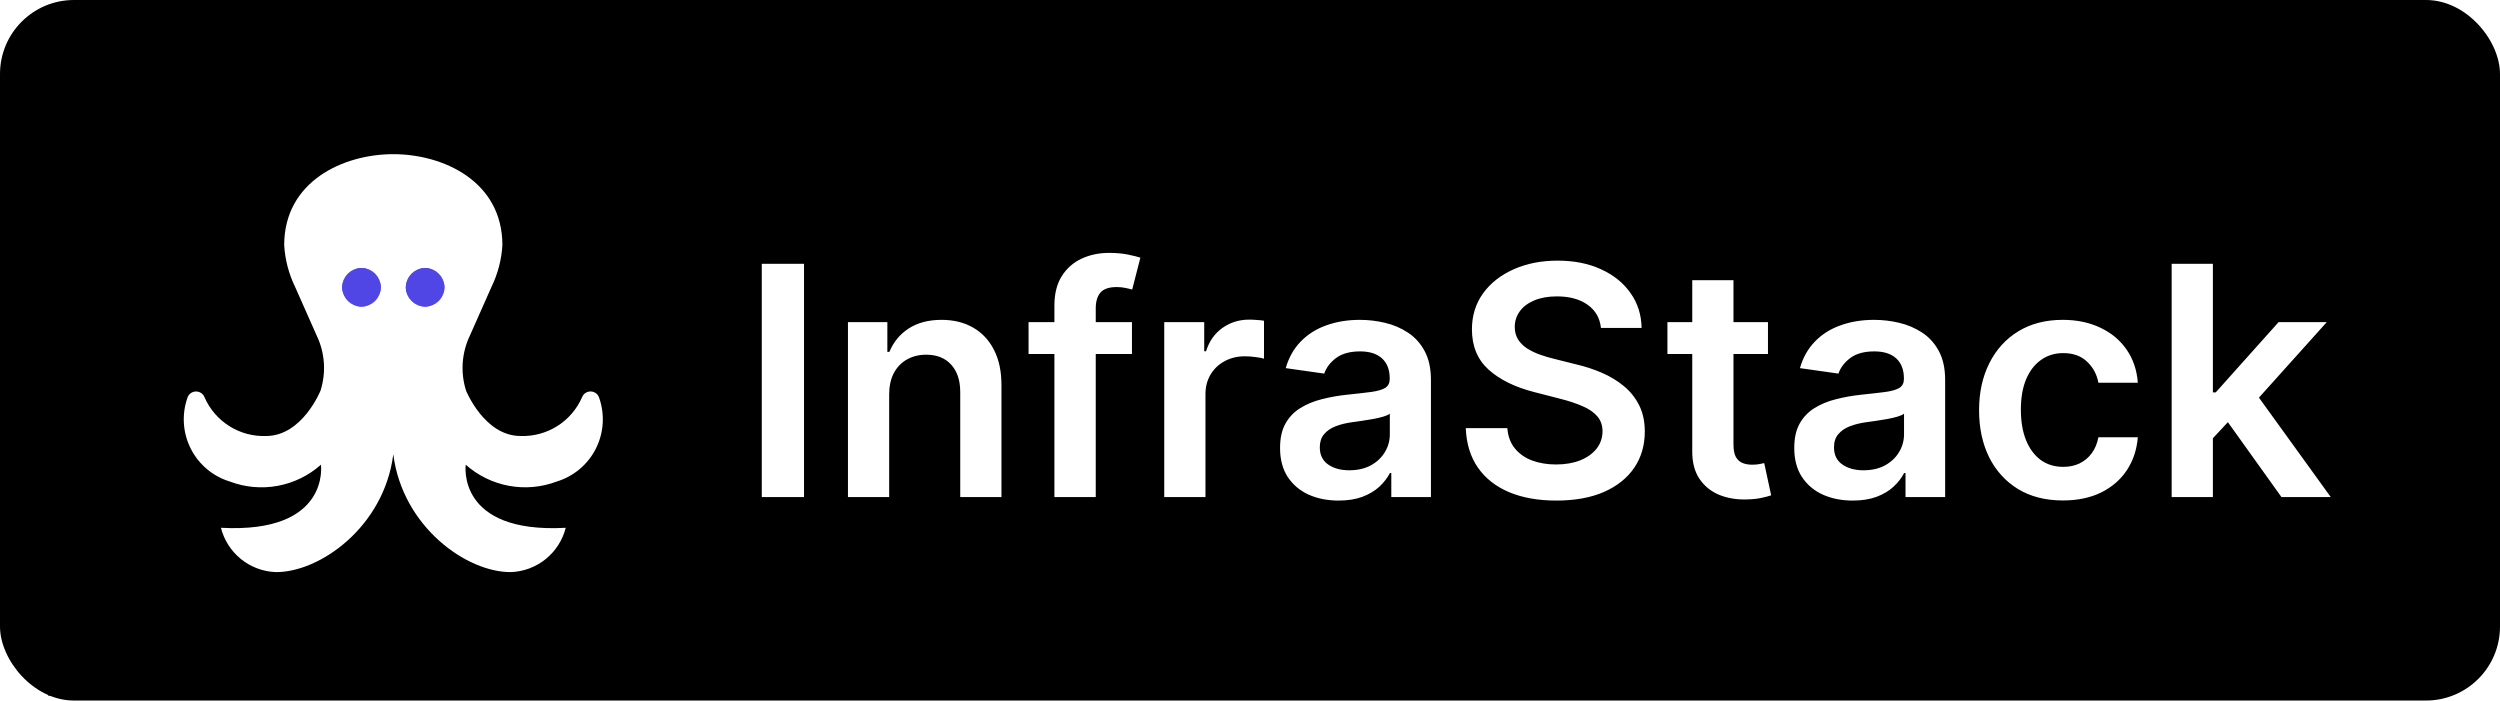 <svg width="2027" height="568" viewBox="0 0 2027 568" fill="none" xmlns="http://www.w3.org/2000/svg">
<rect width="2027" height="568" rx="60" fill="black"/>
<rect x="39" y="4" width="560" height="560" fill="black"/>
<g filter="url(#filter0_d_451_17)">
<path d="M381.024 262.017C374.347 275.953 373.213 291.905 377.854 306.644C377.854 306.644 392.597 343.502 422.083 343.502C432.571 343.871 442.928 341.08 451.811 335.491C460.694 329.902 467.693 321.773 471.9 312.158C472.454 310.693 473.461 309.443 474.775 308.588C476.088 307.734 477.639 307.321 479.203 307.408C480.768 307.495 482.264 308.078 483.474 309.073C484.684 310.068 485.546 311.422 485.935 312.94C488.22 319.619 489.14 326.689 488.64 333.731C488.14 340.772 486.231 347.642 483.026 353.931C479.821 360.221 475.384 365.803 469.981 370.345C464.577 374.887 458.316 378.298 451.569 380.374C439.177 385.084 425.732 386.307 412.694 383.91C399.656 381.514 387.525 375.589 377.618 366.781C377.618 366.781 369.789 422.805 458.705 417.94C456.179 427.902 450.501 436.781 442.517 443.254C434.533 449.726 424.671 453.444 414.402 453.854C378.694 454.311 326.253 417.232 318.882 358.26C311.51 417.232 259.069 454.311 223.362 453.854C213.103 453.427 203.256 449.7 195.287 443.226C187.318 436.752 181.652 427.878 179.133 417.925C268.048 422.76 260.219 366.781 260.219 366.781C250.305 375.603 238.161 381.535 225.108 383.932C212.056 386.329 198.596 385.098 186.195 380.374C179.451 378.296 173.192 374.885 167.791 370.343C162.39 365.801 157.955 360.221 154.75 353.934C151.545 347.647 149.635 340.78 149.133 333.74C148.632 326.701 149.548 319.633 151.829 312.954C152.217 311.437 153.079 310.082 154.29 309.088C155.5 308.093 156.996 307.51 158.56 307.423C160.124 307.335 161.676 307.749 162.989 308.603C164.302 309.457 165.309 310.708 165.864 312.173C170.069 321.789 177.067 329.919 185.951 335.508C194.834 341.097 205.192 343.888 215.681 343.517C245.167 343.517 259.91 306.659 259.91 306.659C264.559 291.922 263.431 275.968 256.755 262.032L239.269 222.624C234.112 212.015 231.106 200.491 230.424 188.715C230.424 137.115 278.176 115 318.882 115C359.587 115 407.34 137.115 407.34 188.715C406.66 200.491 403.654 212.016 398.494 222.624L381.024 262.017Z" fill="white"/>
</g>
<path d="M293.096 229.258C294.074 229.258 295.011 229.647 295.702 230.338C296.394 231.029 296.782 231.967 296.782 232.944" fill="white"/>
<path d="M293.096 229.258C294.074 229.258 295.011 229.647 295.702 230.338C296.394 231.029 296.782 231.967 296.782 232.944" stroke="#4F46E5" stroke-width="24" stroke-linecap="round" stroke-linejoin="round"/>
<path d="M289.396 232.944C289.396 231.967 289.784 231.029 290.475 230.338C291.166 229.647 292.104 229.258 293.082 229.258" fill="white"/>
<path d="M289.396 232.944C289.396 231.967 289.784 231.029 290.475 230.338C291.166 229.647 292.104 229.258 293.082 229.258" stroke="#4F46E5" stroke-width="24" stroke-linecap="round" stroke-linejoin="round"/>
<path d="M293.096 236.63C292.119 236.63 291.181 236.241 290.49 235.55C289.799 234.859 289.411 233.921 289.411 232.944" fill="white"/>
<path d="M293.096 236.63C292.119 236.63 291.181 236.241 290.49 235.55C289.799 234.859 289.411 233.921 289.411 232.944" stroke="#4F46E5" stroke-width="24" stroke-linecap="round" stroke-linejoin="round"/>
<path d="M296.767 232.944C296.767 233.921 296.379 234.859 295.688 235.55C294.996 236.241 294.059 236.63 293.081 236.63" fill="white"/>
<path d="M296.767 232.944C296.767 233.921 296.379 234.859 295.688 235.55C294.996 236.241 294.059 236.63 293.081 236.63" stroke="#4F46E5" stroke-width="24" stroke-linecap="round" stroke-linejoin="round"/>
<path d="M344.697 229.258C343.719 229.258 342.782 229.647 342.091 230.338C341.4 231.029 341.011 231.967 341.011 232.944" fill="white"/>
<path d="M344.697 229.258C343.719 229.258 342.782 229.647 342.091 230.338C341.4 231.029 341.011 231.967 341.011 232.944" stroke="#4F46E5" stroke-width="24" stroke-linecap="round" stroke-linejoin="round"/>
<path d="M348.368 232.944C348.368 231.967 347.979 231.029 347.288 230.338C346.597 229.647 345.659 229.258 344.682 229.258" fill="white"/>
<path d="M348.368 232.944C348.368 231.967 347.979 231.029 347.288 230.338C346.597 229.647 345.659 229.258 344.682 229.258" stroke="#4F46E5" stroke-width="24" stroke-linecap="round" stroke-linejoin="round"/>
<path d="M344.697 236.63C345.674 236.63 346.612 236.241 347.303 235.55C347.994 234.859 348.383 233.921 348.383 232.944" fill="white"/>
<path d="M344.697 236.63C345.674 236.63 346.612 236.241 347.303 235.55C347.994 234.859 348.383 233.921 348.383 232.944" stroke="#4F46E5" stroke-width="24" stroke-linecap="round" stroke-linejoin="round"/>
<path d="M340.996 232.944C340.996 233.921 341.385 234.859 342.076 235.55C342.767 236.241 343.705 236.63 344.682 236.63" fill="white"/>
<path d="M340.996 232.944C340.996 233.921 341.385 234.859 342.076 235.55C342.767 236.241 343.705 236.63 344.682 236.63" stroke="#4F46E5" stroke-width="24" stroke-linecap="round" stroke-linejoin="round"/>
<g filter="url(#filter1_d_451_17)">
<path d="M651.905 201.909V391H617.651V201.909H651.905ZM720.944 307.903V391H687.521V249.182H719.467V273.28H721.129C724.391 265.339 729.592 259.03 736.733 254.352C743.934 249.674 752.829 247.335 763.416 247.335C773.203 247.335 781.728 249.428 788.991 253.614C796.316 257.799 801.979 263.862 805.98 271.803C810.042 279.743 812.043 289.376 811.981 300.702V391H778.558V305.872C778.558 296.393 776.096 288.976 771.172 283.621C766.309 278.266 759.569 275.588 750.951 275.588C745.104 275.588 739.903 276.881 735.348 279.466C730.854 281.99 727.315 285.652 724.73 290.453C722.206 295.254 720.944 301.071 720.944 307.903ZM917.791 249.182V275.034H833.956V249.182H917.791ZM854.914 391V235.794C854.914 226.253 856.884 218.313 860.824 211.973C864.824 205.633 870.18 200.893 876.889 197.754C883.598 194.615 891.046 193.045 899.233 193.045C905.019 193.045 910.158 193.507 914.652 194.43C919.145 195.354 922.469 196.185 924.623 196.923L917.975 222.776C916.56 222.345 914.775 221.914 912.62 221.483C910.466 220.991 908.065 220.744 905.419 220.744C899.202 220.744 894.801 222.252 892.216 225.268C889.692 228.223 888.43 232.47 888.43 238.01V391H854.914ZM943.966 391V249.182H976.374V272.818H977.851C980.436 264.632 984.868 258.322 991.147 253.891C997.487 249.397 1004.72 247.151 1012.84 247.151C1014.69 247.151 1016.75 247.243 1019.03 247.428C1021.37 247.551 1023.31 247.766 1024.85 248.074V278.82C1023.43 278.327 1021.18 277.896 1018.11 277.527C1015.09 277.096 1012.17 276.881 1009.34 276.881C1003.24 276.881 997.764 278.204 992.901 280.851C988.1 283.436 984.314 287.037 981.544 291.653C978.775 296.27 977.39 301.594 977.39 307.626V391H943.966ZM1085.32 393.862C1076.34 393.862 1068.24 392.262 1061.04 389.061C1053.9 385.799 1048.24 380.998 1044.05 374.658C1039.93 368.318 1037.87 360.5 1037.87 351.206C1037.87 343.204 1039.34 336.587 1042.3 331.355C1045.25 326.123 1049.28 321.938 1054.39 318.798C1059.5 315.659 1065.26 313.289 1071.66 311.689C1078.12 310.027 1084.8 308.827 1091.69 308.088C1100 307.226 1106.74 306.457 1111.91 305.78C1117.08 305.041 1120.84 303.933 1123.18 302.456C1125.58 300.917 1126.78 298.547 1126.78 295.347V294.793C1126.78 287.837 1124.72 282.451 1120.59 278.635C1116.47 274.819 1110.53 272.911 1102.77 272.911C1094.59 272.911 1088.09 274.696 1083.29 278.266C1078.55 281.836 1075.35 286.052 1073.69 290.915L1042.48 286.483C1044.94 277.866 1049.01 270.664 1054.67 264.878C1060.33 259.03 1067.26 254.66 1075.44 251.767C1083.63 248.812 1092.68 247.335 1102.59 247.335C1109.42 247.335 1116.22 248.135 1122.99 249.736C1129.76 251.336 1135.95 253.983 1141.55 257.676C1147.15 261.308 1151.65 266.263 1155.03 272.541C1158.48 278.82 1160.2 286.668 1160.2 296.085V391H1128.07V371.518H1126.96C1124.93 375.458 1122.07 379.151 1118.38 382.598C1114.75 385.983 1110.16 388.723 1104.62 390.815C1099.14 392.847 1092.71 393.862 1085.32 393.862ZM1094 369.303C1100.71 369.303 1106.53 367.979 1111.45 365.332C1116.38 362.624 1120.16 359.054 1122.81 354.622C1125.52 350.19 1126.87 345.358 1126.87 340.126V323.415C1125.82 324.277 1124.04 325.077 1121.52 325.815C1119.05 326.554 1116.28 327.2 1113.21 327.754C1110.13 328.308 1107.08 328.801 1104.07 329.232C1101.05 329.662 1098.43 330.032 1096.22 330.339C1091.23 331.017 1086.77 332.125 1082.83 333.663C1078.89 335.202 1075.78 337.357 1073.5 340.126C1071.23 342.835 1070.09 346.343 1070.09 350.652C1070.09 356.807 1072.34 361.455 1076.83 364.594C1081.32 367.733 1087.05 369.303 1094 369.303ZM1298.05 253.891C1297.19 245.827 1293.56 239.549 1287.16 235.055C1280.82 230.562 1272.57 228.315 1262.41 228.315C1255.27 228.315 1249.15 229.393 1244.04 231.547C1238.93 233.701 1235.02 236.625 1232.31 240.318C1229.6 244.011 1228.22 248.228 1228.16 252.967C1228.16 256.907 1229.05 260.323 1230.83 263.216C1232.68 266.109 1235.17 268.571 1238.31 270.602C1241.45 272.572 1244.93 274.234 1248.75 275.588C1252.56 276.942 1256.41 278.081 1260.29 279.004L1278.01 283.436C1285.15 285.098 1292.02 287.345 1298.6 290.176C1305.25 293.008 1311.19 296.578 1316.42 300.886C1321.72 305.195 1325.9 310.396 1328.98 316.49C1332.06 322.584 1333.6 329.724 1333.6 337.911C1333.6 348.99 1330.77 358.746 1325.1 367.179C1319.44 375.55 1311.25 382.106 1300.54 386.845C1289.89 391.523 1277 393.862 1261.86 393.862C1247.15 393.862 1234.37 391.585 1223.54 387.03C1212.77 382.475 1204.34 375.827 1198.24 367.087C1192.21 358.346 1188.95 347.697 1188.45 335.141H1222.16C1222.65 341.727 1224.68 347.205 1228.25 351.575C1231.82 355.946 1236.47 359.208 1242.19 361.362C1247.98 363.517 1254.44 364.594 1261.58 364.594C1269.03 364.594 1275.55 363.486 1281.15 361.27C1286.82 358.992 1291.25 355.853 1294.45 351.852C1297.65 347.79 1299.28 343.05 1299.34 337.634C1299.28 332.709 1297.83 328.647 1295 325.446C1292.17 322.184 1288.2 319.475 1283.09 317.321C1278.05 315.105 1272.14 313.135 1265.37 311.412L1243.85 305.872C1228.28 301.871 1215.97 295.808 1206.92 287.683C1197.93 279.497 1193.44 268.633 1193.44 255.091C1193.44 243.95 1196.46 234.194 1202.49 225.822C1208.58 217.451 1216.86 210.957 1227.33 206.341C1237.79 201.663 1249.64 199.324 1262.87 199.324C1276.29 199.324 1288.05 201.663 1298.14 206.341C1308.3 210.957 1316.27 217.39 1322.06 225.638C1327.84 233.824 1330.83 243.242 1331.01 253.891H1298.05ZM1433.47 249.182V275.034H1351.95V249.182H1433.47ZM1372.08 215.205H1405.5V348.344C1405.5 352.837 1406.18 356.284 1407.53 358.685C1408.95 361.024 1410.79 362.624 1413.07 363.486C1415.35 364.348 1417.87 364.778 1420.64 364.778C1422.73 364.778 1424.64 364.625 1426.37 364.317C1428.15 364.009 1429.5 363.732 1430.43 363.486L1436.06 389.615C1434.27 390.231 1431.72 390.908 1428.4 391.646C1425.13 392.385 1421.13 392.816 1416.39 392.939C1408.02 393.185 1400.48 391.923 1393.77 389.153C1387.06 386.322 1381.74 381.952 1377.8 376.043C1373.92 370.134 1372.01 362.747 1372.08 353.884V215.205ZM1502.24 393.862C1493.25 393.862 1485.16 392.262 1477.95 389.061C1470.81 385.799 1465.15 380.998 1460.97 374.658C1456.84 368.318 1454.78 360.5 1454.78 351.206C1454.78 343.204 1456.26 336.587 1459.21 331.355C1462.17 326.123 1466.2 321.938 1471.31 318.798C1476.42 315.659 1482.17 313.289 1488.57 311.689C1495.04 310.027 1501.71 308.827 1508.61 308.088C1516.92 307.226 1523.66 306.457 1528.83 305.78C1534 305.041 1537.75 303.933 1540.09 302.456C1542.49 300.917 1543.69 298.547 1543.69 295.347V294.793C1543.69 287.837 1541.63 282.451 1537.51 278.635C1533.38 274.819 1527.44 272.911 1519.69 272.911C1511.5 272.911 1505.01 274.696 1500.21 278.266C1495.47 281.836 1492.27 286.052 1490.6 290.915L1459.4 286.483C1461.86 277.866 1465.92 270.664 1471.58 264.878C1477.25 259.03 1484.17 254.66 1492.36 251.767C1500.54 248.812 1509.59 247.335 1519.5 247.335C1526.33 247.335 1533.14 248.135 1539.91 249.736C1546.68 251.336 1552.86 253.983 1558.47 257.676C1564.07 261.308 1568.56 266.263 1571.95 272.541C1575.39 278.82 1577.12 286.668 1577.12 296.085V391H1544.99V371.518H1543.88C1541.85 375.458 1538.98 379.151 1535.29 382.598C1531.66 385.983 1527.07 388.723 1521.53 390.815C1516.06 392.847 1509.62 393.862 1502.24 393.862ZM1510.92 369.303C1517.63 369.303 1523.44 367.979 1528.37 365.332C1533.29 362.624 1537.08 359.054 1539.72 354.622C1542.43 350.19 1543.79 345.358 1543.79 340.126V323.415C1542.74 324.277 1540.95 325.077 1538.43 325.815C1535.97 326.554 1533.2 327.2 1530.12 327.754C1527.04 328.308 1524 328.801 1520.98 329.232C1517.96 329.662 1515.35 330.032 1513.13 330.339C1508.15 331.017 1503.68 332.125 1499.74 333.663C1495.8 335.202 1492.7 337.357 1490.42 340.126C1488.14 342.835 1487 346.343 1487 350.652C1487 356.807 1489.25 361.455 1493.74 364.594C1498.24 367.733 1503.96 369.303 1510.92 369.303ZM1672.58 393.77C1658.43 393.77 1646.27 390.661 1636.11 384.445C1626.02 378.228 1618.23 369.641 1612.76 358.685C1607.34 347.667 1604.63 334.987 1604.63 320.645C1604.63 306.241 1607.4 293.531 1612.94 282.513C1618.48 271.433 1626.3 262.816 1636.39 256.661C1646.55 250.444 1658.55 247.335 1672.4 247.335C1683.91 247.335 1694.1 249.459 1702.96 253.706C1711.89 257.892 1719 263.831 1724.29 271.526C1729.58 279.158 1732.6 288.083 1733.34 298.301H1701.39C1700.1 291.469 1697.02 285.775 1692.16 281.22C1687.36 276.604 1680.93 274.295 1672.86 274.295C1666.03 274.295 1660.03 276.142 1654.86 279.835C1649.69 283.467 1645.66 288.699 1642.76 295.531C1639.93 302.364 1638.52 310.55 1638.52 320.091C1638.52 329.755 1639.93 338.064 1642.76 345.02C1645.59 351.914 1649.56 357.238 1654.67 360.993C1659.84 364.686 1665.91 366.533 1672.86 366.533C1677.79 366.533 1682.19 365.609 1686.06 363.763C1690 361.855 1693.3 359.116 1695.94 355.545C1698.59 351.975 1700.41 347.636 1701.39 342.527H1733.34C1732.54 352.56 1729.58 361.455 1724.47 369.21C1719.37 376.904 1712.41 382.937 1703.61 387.307C1694.81 391.616 1684.46 393.77 1672.58 393.77ZM1791.25 346.497L1791.16 306.149H1796.51L1847.48 249.182H1886.54L1823.84 318.983H1816.92L1791.25 346.497ZM1760.78 391V201.909H1794.21V391H1760.78ZM1849.79 391L1803.62 326.462L1826.15 302.918L1889.77 391H1849.79Z" fill="white"/>
</g>
<defs>
<filter id="filter0_d_451_17" x="109" y="85" width="419.772" height="418.858" filterUnits="userSpaceOnUse" color-interpolation-filters="sRGB">
<feFlood flood-opacity="0" result="BackgroundImageFix"/>
<feColorMatrix in="SourceAlpha" type="matrix" values="0 0 0 0 0 0 0 0 0 0 0 0 0 0 0 0 0 0 127 0" result="hardAlpha"/>
<feOffset dy="10"/>
<feGaussianBlur stdDeviation="20"/>
<feComposite in2="hardAlpha" operator="out"/>
<feColorMatrix type="matrix" values="0 0 0 0 0.31 0 0 0 0 0.275 0 0 0 0 0.898 0 0 0 0.75 0"/>
<feBlend mode="normal" in2="BackgroundImageFix" result="effect1_dropShadow_451_17"/>
<feBlend mode="normal" in="SourceGraphic" in2="effect1_dropShadow_451_17" result="shape"/>
</filter>
<filter id="filter1_d_451_17" x="607.651" y="193.045" width="1292.12" height="222.817" filterUnits="userSpaceOnUse" color-interpolation-filters="sRGB">
<feFlood flood-opacity="0" result="BackgroundImageFix"/>
<feColorMatrix in="SourceAlpha" type="matrix" values="0 0 0 0 0 0 0 0 0 0 0 0 0 0 0 0 0 0 127 0" result="hardAlpha"/>
<feOffset dy="12"/>
<feGaussianBlur stdDeviation="5"/>
<feComposite in2="hardAlpha" operator="out"/>
<feColorMatrix type="matrix" values="0 0 0 0 0.31 0 0 0 0 0.275 0 0 0 0 0.898 0 0 0 0.75 0"/>
<feBlend mode="normal" in2="BackgroundImageFix" result="effect1_dropShadow_451_17"/>
<feBlend mode="normal" in="SourceGraphic" in2="effect1_dropShadow_451_17" result="shape"/>
</filter>
</defs>
</svg>
